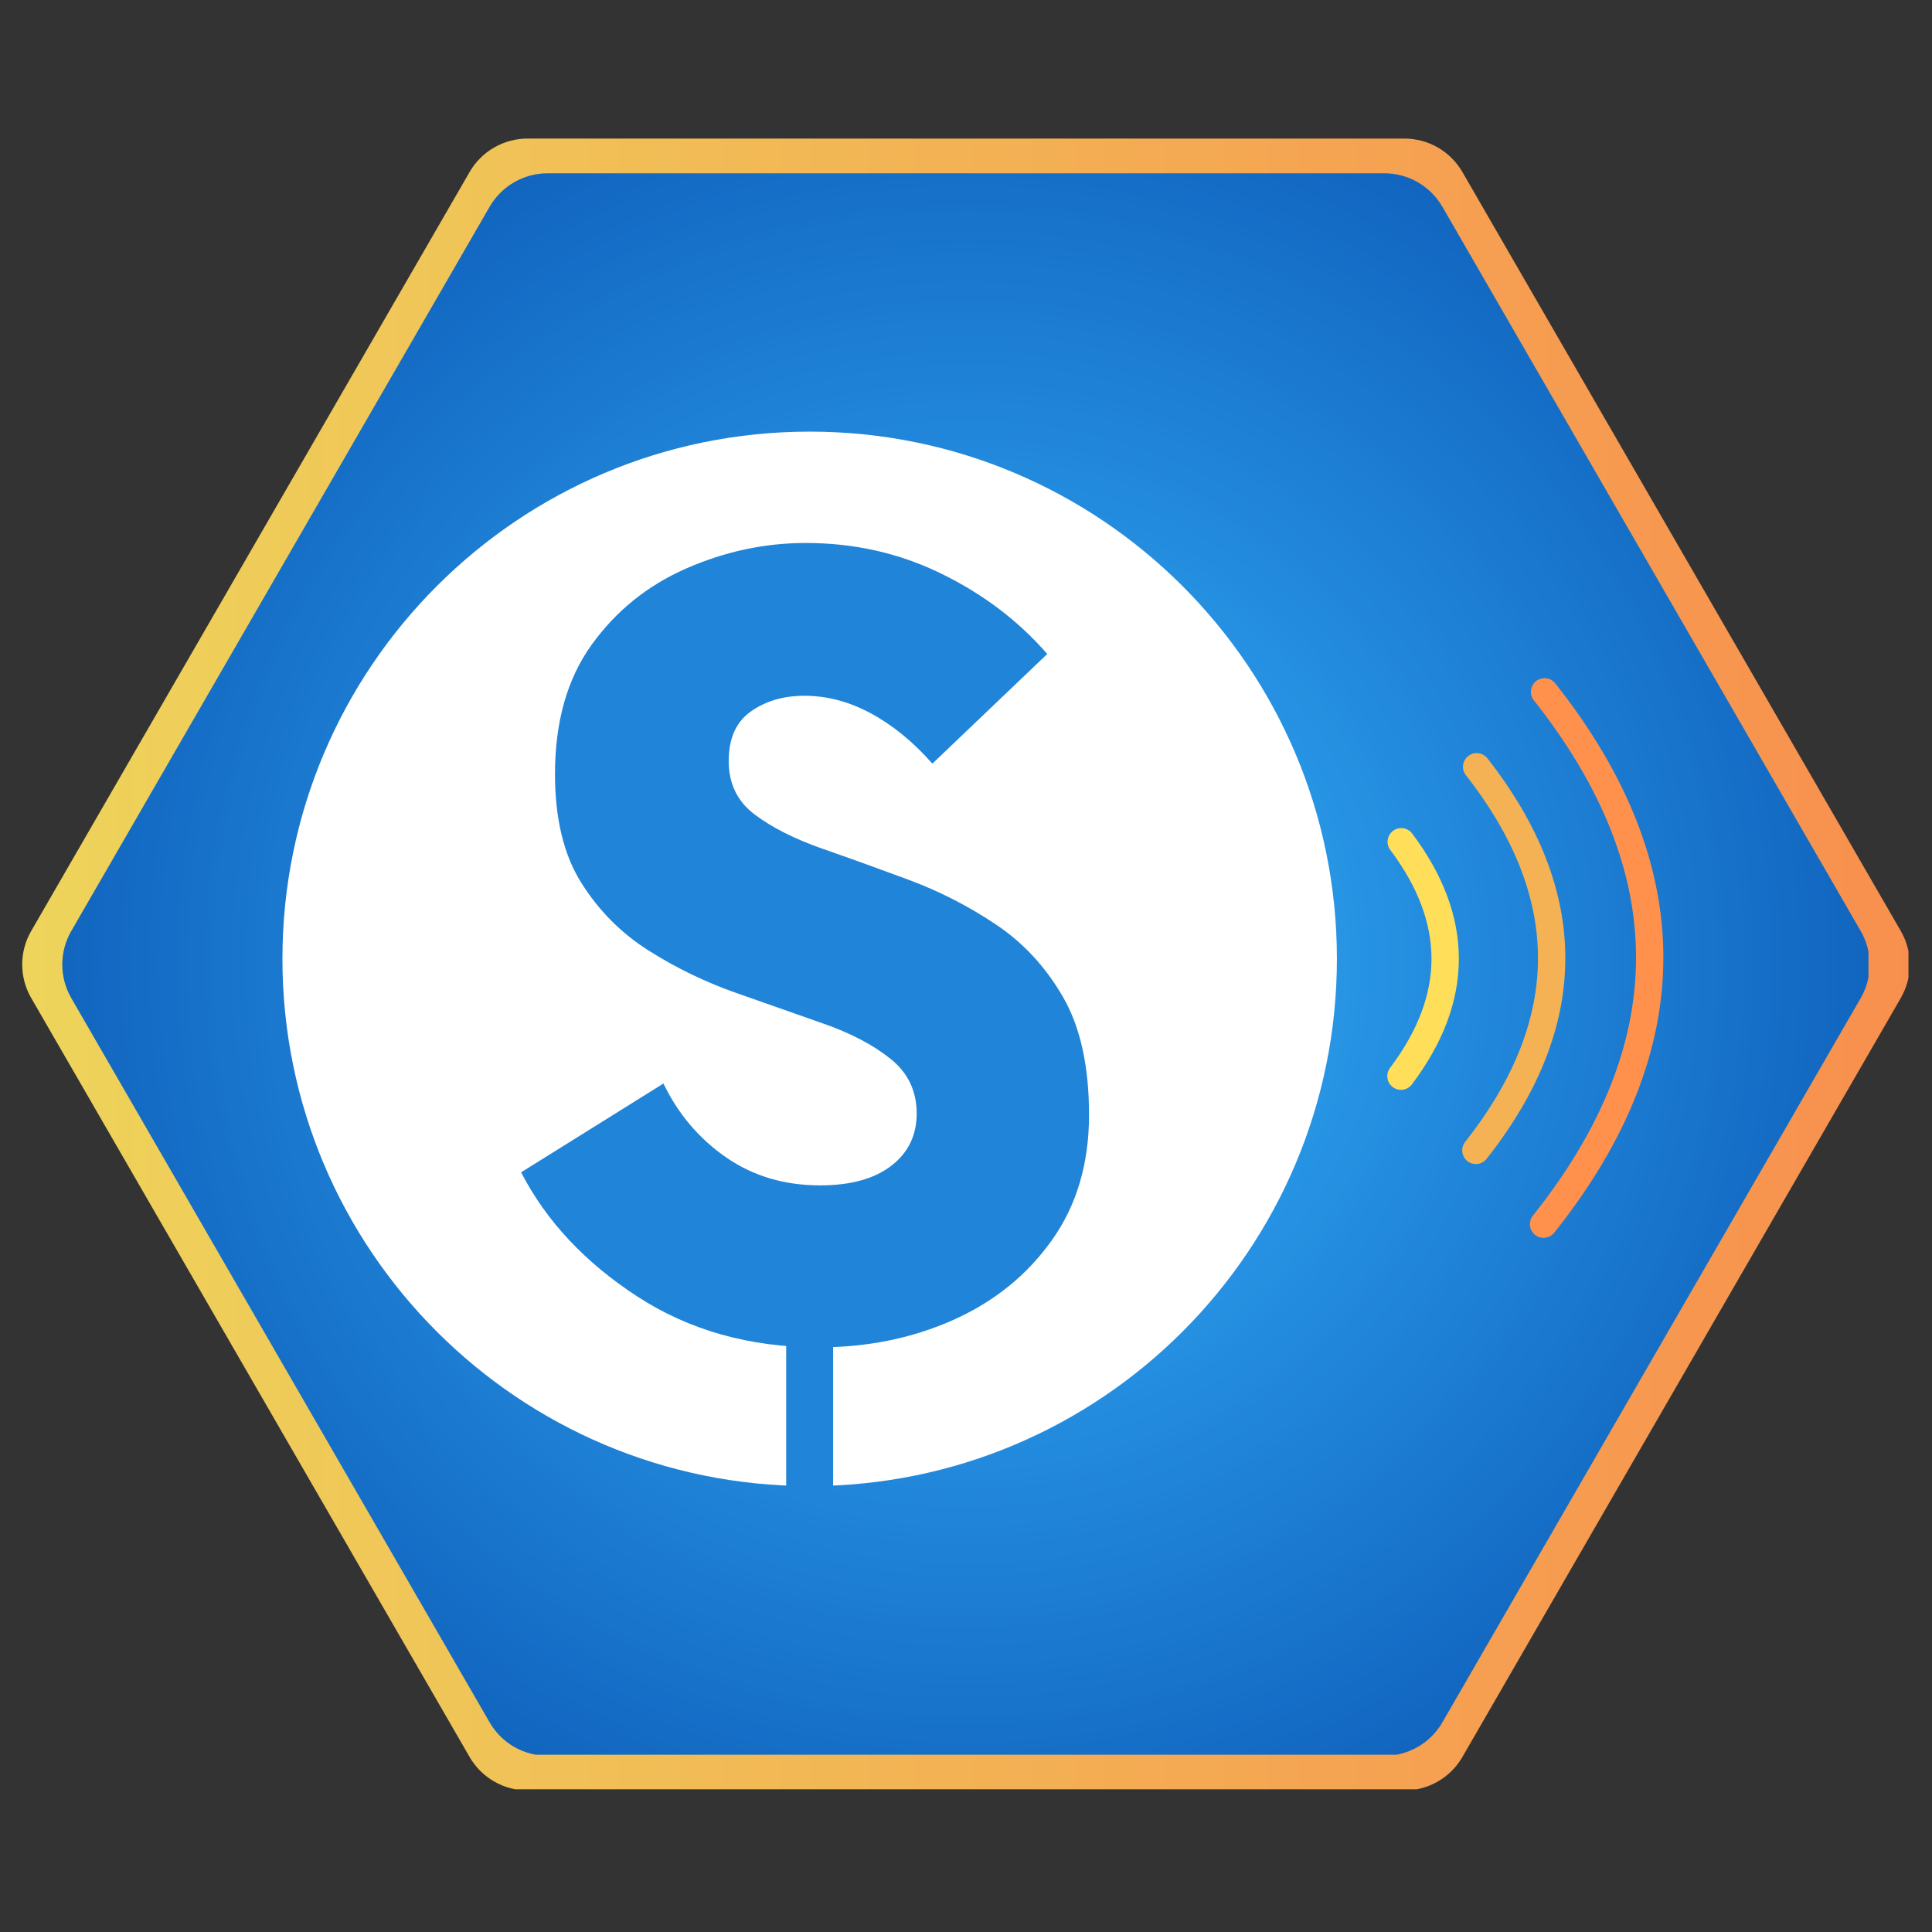 <svg xmlns="http://www.w3.org/2000/svg" xmlns:xlink="http://www.w3.org/1999/xlink" width="500" zoomAndPan="magnify" viewBox="0 0 375 375" height="500" preserveAspectRatio="xMidYMid meet" version="1.2"><rect x="0" y="0" width="375" height="375" fill="#333333" stroke="none"/><defs><clipPath id="d64220a6d1"><path d="M 4.305 26.895 L 370.434 26.895 L 370.434 347.301 L 4.305 347.301 Z M 4.305 26.895 "/></clipPath><clipPath id="03d493321e"><path d="M 283.852 33.391 L 368.949 180.715 C 371.27 184.734 371.27 189.684 368.949 193.703 L 283.852 341.027 C 281.531 345.047 277.242 347.523 272.602 347.523 L 102.398 347.523 C 97.758 347.523 93.469 345.047 91.148 341.027 L 6.051 193.703 C 3.73 189.684 3.73 184.734 6.051 180.715 L 91.148 33.391 C 93.469 29.371 97.758 26.895 102.398 26.895 L 272.602 26.895 C 277.242 26.895 281.531 29.371 283.852 33.391 Z M 283.852 33.391 "/></clipPath><linearGradient x1="1.602" gradientTransform="matrix(1.254,0,0,1.254,2.297,26.894)" y1="127.769" x2="293.605" gradientUnits="userSpaceOnUse" y2="127.769" id="a05036f1d2"><stop style="stop-color:#eed45a;stop-opacity:1;" offset="0"/><stop style="stop-color:#eed45a;stop-opacity:1;" offset="0.008"/><stop style="stop-color:#eed35a;stop-opacity:1;" offset="0.016"/><stop style="stop-color:#eed35a;stop-opacity:1;" offset="0.023"/><stop style="stop-color:#eed25a;stop-opacity:1;" offset="0.031"/><stop style="stop-color:#eed15a;stop-opacity:1;" offset="0.039"/><stop style="stop-color:#eed159;stop-opacity:1;" offset="0.047"/><stop style="stop-color:#eed059;stop-opacity:1;" offset="0.055"/><stop style="stop-color:#efd059;stop-opacity:1;" offset="0.062"/><stop style="stop-color:#efcf59;stop-opacity:1;" offset="0.07"/><stop style="stop-color:#efcf59;stop-opacity:1;" offset="0.078"/><stop style="stop-color:#efce59;stop-opacity:1;" offset="0.086"/><stop style="stop-color:#efce59;stop-opacity:1;" offset="0.094"/><stop style="stop-color:#efcd59;stop-opacity:1;" offset="0.102"/><stop style="stop-color:#efcd59;stop-opacity:1;" offset="0.109"/><stop style="stop-color:#efcc59;stop-opacity:1;" offset="0.117"/><stop style="stop-color:#efcc59;stop-opacity:1;" offset="0.125"/><stop style="stop-color:#efcb58;stop-opacity:1;" offset="0.133"/><stop style="stop-color:#efca58;stop-opacity:1;" offset="0.141"/><stop style="stop-color:#efca58;stop-opacity:1;" offset="0.148"/><stop style="stop-color:#efc958;stop-opacity:1;" offset="0.156"/><stop style="stop-color:#f0c958;stop-opacity:1;" offset="0.164"/><stop style="stop-color:#f0c858;stop-opacity:1;" offset="0.172"/><stop style="stop-color:#f0c858;stop-opacity:1;" offset="0.18"/><stop style="stop-color:#f0c758;stop-opacity:1;" offset="0.188"/><stop style="stop-color:#f0c758;stop-opacity:1;" offset="0.195"/><stop style="stop-color:#f0c658;stop-opacity:1;" offset="0.203"/><stop style="stop-color:#f0c658;stop-opacity:1;" offset="0.211"/><stop style="stop-color:#f0c557;stop-opacity:1;" offset="0.219"/><stop style="stop-color:#f0c557;stop-opacity:1;" offset="0.227"/><stop style="stop-color:#f0c457;stop-opacity:1;" offset="0.234"/><stop style="stop-color:#f0c357;stop-opacity:1;" offset="0.242"/><stop style="stop-color:#f0c357;stop-opacity:1;" offset="0.25"/><stop style="stop-color:#f1c257;stop-opacity:1;" offset="0.258"/><stop style="stop-color:#f1c257;stop-opacity:1;" offset="0.266"/><stop style="stop-color:#f1c157;stop-opacity:1;" offset="0.273"/><stop style="stop-color:#f1c157;stop-opacity:1;" offset="0.281"/><stop style="stop-color:#f1c057;stop-opacity:1;" offset="0.289"/><stop style="stop-color:#f1c057;stop-opacity:1;" offset="0.297"/><stop style="stop-color:#f1bf56;stop-opacity:1;" offset="0.305"/><stop style="stop-color:#f1bf56;stop-opacity:1;" offset="0.312"/><stop style="stop-color:#f1be56;stop-opacity:1;" offset="0.32"/><stop style="stop-color:#f1be56;stop-opacity:1;" offset="0.328"/><stop style="stop-color:#f1bd56;stop-opacity:1;" offset="0.336"/><stop style="stop-color:#f1bd56;stop-opacity:1;" offset="0.344"/><stop style="stop-color:#f1bc56;stop-opacity:1;" offset="0.352"/><stop style="stop-color:#f2bb56;stop-opacity:1;" offset="0.359"/><stop style="stop-color:#f2bb56;stop-opacity:1;" offset="0.367"/><stop style="stop-color:#f2ba56;stop-opacity:1;" offset="0.375"/><stop style="stop-color:#f2ba55;stop-opacity:1;" offset="0.383"/><stop style="stop-color:#f2b955;stop-opacity:1;" offset="0.391"/><stop style="stop-color:#f2b955;stop-opacity:1;" offset="0.398"/><stop style="stop-color:#f2b855;stop-opacity:1;" offset="0.406"/><stop style="stop-color:#f2b855;stop-opacity:1;" offset="0.414"/><stop style="stop-color:#f2b755;stop-opacity:1;" offset="0.422"/><stop style="stop-color:#f2b755;stop-opacity:1;" offset="0.43"/><stop style="stop-color:#f2b655;stop-opacity:1;" offset="0.438"/><stop style="stop-color:#f2b655;stop-opacity:1;" offset="0.445"/><stop style="stop-color:#f2b555;stop-opacity:1;" offset="0.453"/><stop style="stop-color:#f3b455;stop-opacity:1;" offset="0.461"/><stop style="stop-color:#f3b454;stop-opacity:1;" offset="0.469"/><stop style="stop-color:#f3b354;stop-opacity:1;" offset="0.477"/><stop style="stop-color:#f3b354;stop-opacity:1;" offset="0.484"/><stop style="stop-color:#f3b254;stop-opacity:1;" offset="0.492"/><stop style="stop-color:#f3b254;stop-opacity:1;" offset="0.5"/><stop style="stop-color:#f3b154;stop-opacity:1;" offset="0.508"/><stop style="stop-color:#f3b154;stop-opacity:1;" offset="0.516"/><stop style="stop-color:#f3b054;stop-opacity:1;" offset="0.523"/><stop style="stop-color:#f3b054;stop-opacity:1;" offset="0.531"/><stop style="stop-color:#f3af54;stop-opacity:1;" offset="0.539"/><stop style="stop-color:#f3af54;stop-opacity:1;" offset="0.547"/><stop style="stop-color:#f4ae53;stop-opacity:1;" offset="0.555"/><stop style="stop-color:#f4ad53;stop-opacity:1;" offset="0.562"/><stop style="stop-color:#f4ad53;stop-opacity:1;" offset="0.57"/><stop style="stop-color:#f4ac53;stop-opacity:1;" offset="0.578"/><stop style="stop-color:#f4ac53;stop-opacity:1;" offset="0.586"/><stop style="stop-color:#f4ab53;stop-opacity:1;" offset="0.594"/><stop style="stop-color:#f4ab53;stop-opacity:1;" offset="0.602"/><stop style="stop-color:#f4aa53;stop-opacity:1;" offset="0.609"/><stop style="stop-color:#f4aa53;stop-opacity:1;" offset="0.617"/><stop style="stop-color:#f4a953;stop-opacity:1;" offset="0.625"/><stop style="stop-color:#f4a952;stop-opacity:1;" offset="0.633"/><stop style="stop-color:#f4a852;stop-opacity:1;" offset="0.641"/><stop style="stop-color:#f4a852;stop-opacity:1;" offset="0.648"/><stop style="stop-color:#f5a752;stop-opacity:1;" offset="0.656"/><stop style="stop-color:#f5a652;stop-opacity:1;" offset="0.664"/><stop style="stop-color:#f5a652;stop-opacity:1;" offset="0.672"/><stop style="stop-color:#f5a552;stop-opacity:1;" offset="0.68"/><stop style="stop-color:#f5a552;stop-opacity:1;" offset="0.688"/><stop style="stop-color:#f5a452;stop-opacity:1;" offset="0.695"/><stop style="stop-color:#f5a452;stop-opacity:1;" offset="0.703"/><stop style="stop-color:#f5a352;stop-opacity:1;" offset="0.711"/><stop style="stop-color:#f5a351;stop-opacity:1;" offset="0.719"/><stop style="stop-color:#f5a251;stop-opacity:1;" offset="0.727"/><stop style="stop-color:#f5a251;stop-opacity:1;" offset="0.734"/><stop style="stop-color:#f5a151;stop-opacity:1;" offset="0.742"/><stop style="stop-color:#f6a151;stop-opacity:1;" offset="0.75"/><stop style="stop-color:#f6a051;stop-opacity:1;" offset="0.758"/><stop style="stop-color:#f69f51;stop-opacity:1;" offset="0.766"/><stop style="stop-color:#f69f51;stop-opacity:1;" offset="0.773"/><stop style="stop-color:#f69e51;stop-opacity:1;" offset="0.781"/><stop style="stop-color:#f69e51;stop-opacity:1;" offset="0.789"/><stop style="stop-color:#f69d51;stop-opacity:1;" offset="0.797"/><stop style="stop-color:#f69d50;stop-opacity:1;" offset="0.805"/><stop style="stop-color:#f69c50;stop-opacity:1;" offset="0.812"/><stop style="stop-color:#f69c50;stop-opacity:1;" offset="0.82"/><stop style="stop-color:#f69b50;stop-opacity:1;" offset="0.828"/><stop style="stop-color:#f69b50;stop-opacity:1;" offset="0.836"/><stop style="stop-color:#f69a50;stop-opacity:1;" offset="0.844"/><stop style="stop-color:#f79a50;stop-opacity:1;" offset="0.852"/><stop style="stop-color:#f79950;stop-opacity:1;" offset="0.859"/><stop style="stop-color:#f79850;stop-opacity:1;" offset="0.867"/><stop style="stop-color:#f79850;stop-opacity:1;" offset="0.875"/><stop style="stop-color:#f7974f;stop-opacity:1;" offset="0.883"/><stop style="stop-color:#f7974f;stop-opacity:1;" offset="0.891"/><stop style="stop-color:#f7964f;stop-opacity:1;" offset="0.898"/><stop style="stop-color:#f7964f;stop-opacity:1;" offset="0.906"/><stop style="stop-color:#f7954f;stop-opacity:1;" offset="0.914"/><stop style="stop-color:#f7954f;stop-opacity:1;" offset="0.922"/><stop style="stop-color:#f7944f;stop-opacity:1;" offset="0.93"/><stop style="stop-color:#f7944f;stop-opacity:1;" offset="0.938"/><stop style="stop-color:#f8934f;stop-opacity:1;" offset="0.945"/><stop style="stop-color:#f8934f;stop-opacity:1;" offset="0.953"/><stop style="stop-color:#f8924f;stop-opacity:1;" offset="0.961"/><stop style="stop-color:#f8914e;stop-opacity:1;" offset="0.969"/><stop style="stop-color:#f8914e;stop-opacity:1;" offset="0.977"/><stop style="stop-color:#f8904e;stop-opacity:1;" offset="0.984"/><stop style="stop-color:#f8904e;stop-opacity:1;" offset="0.992"/><stop style="stop-color:#f88f4e;stop-opacity:1;" offset="1"/></linearGradient><clipPath id="f732596d6f"><path d="M 12.082 33.637 L 362.668 33.637 L 362.668 340.594 L 12.082 340.594 Z M 12.082 33.637 "/></clipPath><clipPath id="c72a89bdf1"><path d="M 279.965 40.133 L 361.172 180.727 C 363.492 184.746 363.492 189.695 361.172 193.715 L 279.965 334.309 C 277.641 338.328 273.352 340.805 268.711 340.805 L 106.289 340.805 C 101.648 340.805 97.359 338.328 95.035 334.309 L 13.828 193.715 C 11.508 189.695 11.508 184.746 13.828 180.727 L 95.035 40.133 C 97.359 36.113 101.648 33.637 106.289 33.637 L 268.711 33.637 C 273.352 33.637 277.641 36.113 279.965 40.133 Z M 279.965 40.133 "/></clipPath><radialGradient gradientTransform="matrix(1,0,0,1,10.074,33.638)" id="7d36eb940d" gradientUnits="userSpaceOnUse" r="232.987" cx="177.302" fx="177.302" cy="153.477" fy="153.477"><stop style="stop-color:#37b6ff;stop-opacity:1;" offset="0"/><stop style="stop-color:#37b5fe;stop-opacity:1;" offset="0.008"/><stop style="stop-color:#36b5fe;stop-opacity:1;" offset="0.012"/><stop style="stop-color:#36b4fe;stop-opacity:1;" offset="0.016"/><stop style="stop-color:#36b4fd;stop-opacity:1;" offset="0.02"/><stop style="stop-color:#36b3fd;stop-opacity:1;" offset="0.023"/><stop style="stop-color:#36b3fd;stop-opacity:1;" offset="0.027"/><stop style="stop-color:#35b3fc;stop-opacity:1;" offset="0.031"/><stop style="stop-color:#35b2fc;stop-opacity:1;" offset="0.035"/><stop style="stop-color:#35b2fc;stop-opacity:1;" offset="0.039"/><stop style="stop-color:#35b1fb;stop-opacity:1;" offset="0.043"/><stop style="stop-color:#35b1fb;stop-opacity:1;" offset="0.047"/><stop style="stop-color:#34b0fb;stop-opacity:1;" offset="0.051"/><stop style="stop-color:#34b0fa;stop-opacity:1;" offset="0.055"/><stop style="stop-color:#34b0fa;stop-opacity:1;" offset="0.059"/><stop style="stop-color:#34affa;stop-opacity:1;" offset="0.062"/><stop style="stop-color:#34aff9;stop-opacity:1;" offset="0.066"/><stop style="stop-color:#33aef9;stop-opacity:1;" offset="0.07"/><stop style="stop-color:#33aef9;stop-opacity:1;" offset="0.074"/><stop style="stop-color:#33adf8;stop-opacity:1;" offset="0.078"/><stop style="stop-color:#33adf8;stop-opacity:1;" offset="0.082"/><stop style="stop-color:#33adf8;stop-opacity:1;" offset="0.086"/><stop style="stop-color:#32acf7;stop-opacity:1;" offset="0.09"/><stop style="stop-color:#32acf7;stop-opacity:1;" offset="0.094"/><stop style="stop-color:#32abf7;stop-opacity:1;" offset="0.098"/><stop style="stop-color:#32abf6;stop-opacity:1;" offset="0.102"/><stop style="stop-color:#32abf6;stop-opacity:1;" offset="0.105"/><stop style="stop-color:#32aaf6;stop-opacity:1;" offset="0.109"/><stop style="stop-color:#31aaf5;stop-opacity:1;" offset="0.113"/><stop style="stop-color:#31a9f5;stop-opacity:1;" offset="0.117"/><stop style="stop-color:#31a9f5;stop-opacity:1;" offset="0.121"/><stop style="stop-color:#31a8f4;stop-opacity:1;" offset="0.125"/><stop style="stop-color:#31a8f4;stop-opacity:1;" offset="0.129"/><stop style="stop-color:#30a8f4;stop-opacity:1;" offset="0.133"/><stop style="stop-color:#30a7f3;stop-opacity:1;" offset="0.137"/><stop style="stop-color:#30a7f3;stop-opacity:1;" offset="0.141"/><stop style="stop-color:#30a6f3;stop-opacity:1;" offset="0.145"/><stop style="stop-color:#30a6f2;stop-opacity:1;" offset="0.148"/><stop style="stop-color:#2fa6f2;stop-opacity:1;" offset="0.152"/><stop style="stop-color:#2fa5f2;stop-opacity:1;" offset="0.156"/><stop style="stop-color:#2fa5f1;stop-opacity:1;" offset="0.16"/><stop style="stop-color:#2fa4f1;stop-opacity:1;" offset="0.164"/><stop style="stop-color:#2fa4f1;stop-opacity:1;" offset="0.168"/><stop style="stop-color:#2ea3f0;stop-opacity:1;" offset="0.172"/><stop style="stop-color:#2ea3f0;stop-opacity:1;" offset="0.176"/><stop style="stop-color:#2ea3f0;stop-opacity:1;" offset="0.18"/><stop style="stop-color:#2ea2ef;stop-opacity:1;" offset="0.184"/><stop style="stop-color:#2ea2ef;stop-opacity:1;" offset="0.188"/><stop style="stop-color:#2da1ef;stop-opacity:1;" offset="0.191"/><stop style="stop-color:#2da1ee;stop-opacity:1;" offset="0.195"/><stop style="stop-color:#2da1ee;stop-opacity:1;" offset="0.199"/><stop style="stop-color:#2da0ee;stop-opacity:1;" offset="0.203"/><stop style="stop-color:#2da0ed;stop-opacity:1;" offset="0.207"/><stop style="stop-color:#2c9fed;stop-opacity:1;" offset="0.211"/><stop style="stop-color:#2c9fed;stop-opacity:1;" offset="0.215"/><stop style="stop-color:#2c9eec;stop-opacity:1;" offset="0.219"/><stop style="stop-color:#2c9eec;stop-opacity:1;" offset="0.223"/><stop style="stop-color:#2c9eec;stop-opacity:1;" offset="0.227"/><stop style="stop-color:#2b9deb;stop-opacity:1;" offset="0.23"/><stop style="stop-color:#2b9deb;stop-opacity:1;" offset="0.234"/><stop style="stop-color:#2b9ceb;stop-opacity:1;" offset="0.238"/><stop style="stop-color:#2b9ceb;stop-opacity:1;" offset="0.242"/><stop style="stop-color:#2b9bea;stop-opacity:1;" offset="0.246"/><stop style="stop-color:#2a9bea;stop-opacity:1;" offset="0.25"/><stop style="stop-color:#2a9ae9;stop-opacity:1;" offset="0.254"/><stop style="stop-color:#2a9ae9;stop-opacity:1;" offset="0.262"/><stop style="stop-color:#2999e8;stop-opacity:1;" offset="0.27"/><stop style="stop-color:#2998e7;stop-opacity:1;" offset="0.277"/><stop style="stop-color:#2997e7;stop-opacity:1;" offset="0.285"/><stop style="stop-color:#2896e6;stop-opacity:1;" offset="0.293"/><stop style="stop-color:#2895e5;stop-opacity:1;" offset="0.301"/><stop style="stop-color:#2795e5;stop-opacity:1;" offset="0.309"/><stop style="stop-color:#2794e4;stop-opacity:1;" offset="0.316"/><stop style="stop-color:#2793e3;stop-opacity:1;" offset="0.324"/><stop style="stop-color:#2692e3;stop-opacity:1;" offset="0.332"/><stop style="stop-color:#2691e2;stop-opacity:1;" offset="0.34"/><stop style="stop-color:#2690e2;stop-opacity:1;" offset="0.348"/><stop style="stop-color:#2590e1;stop-opacity:1;" offset="0.355"/><stop style="stop-color:#258fe0;stop-opacity:1;" offset="0.363"/><stop style="stop-color:#248ee0;stop-opacity:1;" offset="0.371"/><stop style="stop-color:#248ddf;stop-opacity:1;" offset="0.379"/><stop style="stop-color:#248cde;stop-opacity:1;" offset="0.387"/><stop style="stop-color:#238bde;stop-opacity:1;" offset="0.395"/><stop style="stop-color:#238bdd;stop-opacity:1;" offset="0.402"/><stop style="stop-color:#228adc;stop-opacity:1;" offset="0.41"/><stop style="stop-color:#2289dc;stop-opacity:1;" offset="0.418"/><stop style="stop-color:#2288db;stop-opacity:1;" offset="0.426"/><stop style="stop-color:#2187da;stop-opacity:1;" offset="0.434"/><stop style="stop-color:#2186da;stop-opacity:1;" offset="0.441"/><stop style="stop-color:#2086d9;stop-opacity:1;" offset="0.449"/><stop style="stop-color:#2085d8;stop-opacity:1;" offset="0.457"/><stop style="stop-color:#2084d8;stop-opacity:1;" offset="0.465"/><stop style="stop-color:#1f83d7;stop-opacity:1;" offset="0.473"/><stop style="stop-color:#1f82d6;stop-opacity:1;" offset="0.48"/><stop style="stop-color:#1e81d6;stop-opacity:1;" offset="0.488"/><stop style="stop-color:#1e81d5;stop-opacity:1;" offset="0.496"/><stop style="stop-color:#1e80d5;stop-opacity:1;" offset="0.504"/><stop style="stop-color:#1e7fd4;stop-opacity:1;" offset="0.508"/><stop style="stop-color:#1d7fd4;stop-opacity:1;" offset="0.512"/><stop style="stop-color:#1d7fd4;stop-opacity:1;" offset="0.516"/><stop style="stop-color:#1d7ed3;stop-opacity:1;" offset="0.52"/><stop style="stop-color:#1d7ed3;stop-opacity:1;" offset="0.523"/><stop style="stop-color:#1d7dd3;stop-opacity:1;" offset="0.527"/><stop style="stop-color:#1c7dd2;stop-opacity:1;" offset="0.531"/><stop style="stop-color:#1c7dd2;stop-opacity:1;" offset="0.535"/><stop style="stop-color:#1c7cd2;stop-opacity:1;" offset="0.539"/><stop style="stop-color:#1c7cd1;stop-opacity:1;" offset="0.543"/><stop style="stop-color:#1c7bd1;stop-opacity:1;" offset="0.547"/><stop style="stop-color:#1b7bd1;stop-opacity:1;" offset="0.551"/><stop style="stop-color:#1b7ad0;stop-opacity:1;" offset="0.555"/><stop style="stop-color:#1b7ad0;stop-opacity:1;" offset="0.559"/><stop style="stop-color:#1b7ad0;stop-opacity:1;" offset="0.562"/><stop style="stop-color:#1b79cf;stop-opacity:1;" offset="0.566"/><stop style="stop-color:#1a79cf;stop-opacity:1;" offset="0.57"/><stop style="stop-color:#1a78cf;stop-opacity:1;" offset="0.574"/><stop style="stop-color:#1a78ce;stop-opacity:1;" offset="0.578"/><stop style="stop-color:#1a78ce;stop-opacity:1;" offset="0.582"/><stop style="stop-color:#1a77ce;stop-opacity:1;" offset="0.586"/><stop style="stop-color:#1a77cd;stop-opacity:1;" offset="0.59"/><stop style="stop-color:#1976cd;stop-opacity:1;" offset="0.594"/><stop style="stop-color:#1976cd;stop-opacity:1;" offset="0.598"/><stop style="stop-color:#1975cc;stop-opacity:1;" offset="0.602"/><stop style="stop-color:#1975cc;stop-opacity:1;" offset="0.605"/><stop style="stop-color:#1975cc;stop-opacity:1;" offset="0.609"/><stop style="stop-color:#1874cb;stop-opacity:1;" offset="0.613"/><stop style="stop-color:#1874cb;stop-opacity:1;" offset="0.617"/><stop style="stop-color:#1873cb;stop-opacity:1;" offset="0.621"/><stop style="stop-color:#1873ca;stop-opacity:1;" offset="0.625"/><stop style="stop-color:#1772ca;stop-opacity:1;" offset="0.629"/><stop style="stop-color:#1771c9;stop-opacity:1;" offset="0.637"/><stop style="stop-color:#1771c9;stop-opacity:1;" offset="0.645"/><stop style="stop-color:#1670c8;stop-opacity:1;" offset="0.652"/><stop style="stop-color:#166fc7;stop-opacity:1;" offset="0.66"/><stop style="stop-color:#156ec7;stop-opacity:1;" offset="0.668"/><stop style="stop-color:#156dc6;stop-opacity:1;" offset="0.676"/><stop style="stop-color:#156cc5;stop-opacity:1;" offset="0.684"/><stop style="stop-color:#146cc5;stop-opacity:1;" offset="0.691"/><stop style="stop-color:#146bc4;stop-opacity:1;" offset="0.699"/><stop style="stop-color:#146ac3;stop-opacity:1;" offset="0.707"/><stop style="stop-color:#1369c3;stop-opacity:1;" offset="0.715"/><stop style="stop-color:#1368c2;stop-opacity:1;" offset="0.723"/><stop style="stop-color:#1267c1;stop-opacity:1;" offset="0.73"/><stop style="stop-color:#1267c1;stop-opacity:1;" offset="0.738"/><stop style="stop-color:#1266c0;stop-opacity:1;" offset="0.746"/><stop style="stop-color:#1165c0;stop-opacity:1;" offset="0.754"/><stop style="stop-color:#1165bf;stop-opacity:1;" offset="0.758"/><stop style="stop-color:#1164bf;stop-opacity:1;" offset="0.762"/><stop style="stop-color:#1164bf;stop-opacity:1;" offset="0.766"/><stop style="stop-color:#1163be;stop-opacity:1;" offset="0.77"/><stop style="stop-color:#1063be;stop-opacity:1;" offset="0.773"/><stop style="stop-color:#1063be;stop-opacity:1;" offset="0.777"/><stop style="stop-color:#1062bd;stop-opacity:1;" offset="0.781"/><stop style="stop-color:#1062bd;stop-opacity:1;" offset="0.785"/><stop style="stop-color:#1061bd;stop-opacity:1;" offset="0.789"/><stop style="stop-color:#0f61bc;stop-opacity:1;" offset="0.793"/><stop style="stop-color:#0f61bc;stop-opacity:1;" offset="0.797"/><stop style="stop-color:#0f60bc;stop-opacity:1;" offset="0.801"/><stop style="stop-color:#0f60bb;stop-opacity:1;" offset="0.805"/><stop style="stop-color:#0f5fbb;stop-opacity:1;" offset="0.809"/><stop style="stop-color:#0e5fbb;stop-opacity:1;" offset="0.812"/><stop style="stop-color:#0e5eba;stop-opacity:1;" offset="0.816"/><stop style="stop-color:#0e5dba;stop-opacity:1;" offset="0.824"/><stop style="stop-color:#0d5db9;stop-opacity:1;" offset="0.832"/><stop style="stop-color:#0d5cb8;stop-opacity:1;" offset="0.84"/><stop style="stop-color:#0d5bb8;stop-opacity:1;" offset="0.848"/><stop style="stop-color:#0c5ab7;stop-opacity:1;" offset="0.855"/><stop style="stop-color:#0c59b6;stop-opacity:1;" offset="0.863"/><stop style="stop-color:#0b58b6;stop-opacity:1;" offset="0.871"/><stop style="stop-color:#0b58b5;stop-opacity:1;" offset="0.879"/><stop style="stop-color:#0b57b5;stop-opacity:1;" offset="0.883"/><stop style="stop-color:#0b57b4;stop-opacity:1;" offset="0.887"/><stop style="stop-color:#0a56b4;stop-opacity:1;" offset="0.891"/><stop style="stop-color:#0a56b4;stop-opacity:1;" offset="0.895"/><stop style="stop-color:#0a56b3;stop-opacity:1;" offset="0.898"/><stop style="stop-color:#0a55b3;stop-opacity:1;" offset="0.902"/><stop style="stop-color:#0a55b3;stop-opacity:1;" offset="0.906"/><stop style="stop-color:#0954b2;stop-opacity:1;" offset="0.91"/><stop style="stop-color:#0953b2;stop-opacity:1;" offset="0.918"/><stop style="stop-color:#0952b1;stop-opacity:1;" offset="0.926"/><stop style="stop-color:#0852b0;stop-opacity:1;" offset="0.934"/><stop style="stop-color:#0851b0;stop-opacity:1;" offset="0.941"/><stop style="stop-color:#0851b0;stop-opacity:1;" offset="0.945"/><stop style="stop-color:#0850af;stop-opacity:1;" offset="0.949"/><stop style="stop-color:#0750af;stop-opacity:1;" offset="0.953"/><stop style="stop-color:#074fae;stop-opacity:1;" offset="0.957"/><stop style="stop-color:#074eae;stop-opacity:1;" offset="0.965"/><stop style="stop-color:#064ead;stop-opacity:1;" offset="0.973"/><stop style="stop-color:#064dad;stop-opacity:1;" offset="0.977"/><stop style="stop-color:#064dac;stop-opacity:1;" offset="0.98"/><stop style="stop-color:#064cac;stop-opacity:1;" offset="0.988"/><stop style="stop-color:#054bab;stop-opacity:1;" offset="0.992"/><stop style="stop-color:#054bab;stop-opacity:1;" offset="1"/></radialGradient><clipPath id="819bb6a171"><path d="M 54.82 83.777 L 259.492 83.777 L 259.492 288.449 L 54.82 288.449 Z M 54.82 83.777 "/></clipPath><clipPath id="dab6874a76"><path d="M 157.156 83.777 C 100.637 83.777 54.82 129.594 54.82 186.113 C 54.82 242.629 100.637 288.449 157.156 288.449 C 213.676 288.449 259.492 242.629 259.492 186.113 C 259.492 129.594 213.676 83.777 157.156 83.777 Z M 157.156 83.777 "/></clipPath></defs><g id="31a551ccd3"><g clip-rule="nonzero" clip-path="url(#d64220a6d1)"><g clip-rule="nonzero" clip-path="url(#03d493321e)"><path style=" stroke:none;fill-rule:nonzero;fill:url(#a05036f1d2);" d="M 4.305 26.895 L 4.305 347.301 L 370.434 347.301 L 370.434 26.895 Z M 4.305 26.895 "/></g></g><g clip-rule="nonzero" clip-path="url(#f732596d6f)"><g clip-rule="nonzero" clip-path="url(#c72a89bdf1)"><path style=" stroke:none;fill-rule:nonzero;fill:url(#7d36eb940d);" d="M 12.082 33.637 L 12.082 340.594 L 362.668 340.594 L 362.668 33.637 Z M 12.082 33.637 "/></g></g><g clip-rule="nonzero" clip-path="url(#819bb6a171)"><g clip-rule="nonzero" clip-path="url(#dab6874a76)"><path style=" stroke:none;fill-rule:nonzero;fill:#ffffff;fill-opacity:1;" d="M 54.82 83.777 L 259.492 83.777 L 259.492 288.449 L 54.82 288.449 Z M 54.82 83.777 "/></g></g><g style="fill:#2084d8;fill-opacity:1;"><g transform="translate(97.083, 259.486)"><path style="stroke:none" d="M 61.844 2.031 C 48.488 2.031 36.742 -1.258 26.609 -7.844 C 16.473 -14.438 8.957 -22.469 4.062 -31.938 L 31.688 -49.172 C 34.551 -43.254 38.602 -38.477 43.844 -34.844 C 49.082 -31.219 55.164 -29.406 62.094 -29.406 C 68.008 -29.406 72.613 -30.672 75.906 -33.203 C 79.195 -35.734 80.844 -39.113 80.844 -43.344 C 80.844 -47.727 79.148 -51.27 75.766 -53.969 C 72.391 -56.676 68.039 -58.957 62.719 -60.812 C 57.406 -62.676 51.75 -64.664 45.75 -66.781 C 39.75 -68.895 34.086 -71.641 28.766 -75.016 C 23.441 -78.398 19.086 -82.797 15.703 -88.203 C 12.328 -93.609 10.641 -100.617 10.641 -109.234 C 10.641 -119.367 13.004 -127.727 17.734 -134.312 C 22.473 -140.906 28.598 -145.848 36.109 -149.141 C 43.629 -152.441 51.359 -154.094 59.297 -154.094 C 68.766 -154.094 77.551 -152.102 85.656 -148.125 C 93.77 -144.156 100.613 -138.961 106.188 -132.547 L 83.891 -111.266 C 80.172 -115.484 76.195 -118.734 71.969 -121.016 C 67.75 -123.297 63.441 -124.438 59.047 -124.438 C 54.992 -124.438 51.531 -123.422 48.656 -121.391 C 45.789 -119.367 44.359 -116.16 44.359 -111.766 C 44.359 -107.367 46.047 -103.906 49.422 -101.375 C 52.797 -98.844 57.145 -96.645 62.469 -94.781 C 67.789 -92.926 73.41 -90.898 79.328 -88.703 C 85.242 -86.504 90.859 -83.629 96.172 -80.078 C 101.492 -76.535 105.844 -71.848 109.219 -66.016 C 112.602 -60.191 114.297 -52.547 114.297 -43.078 C 114.297 -33.617 111.891 -25.508 107.078 -18.75 C 102.266 -11.988 95.883 -6.832 87.938 -3.281 C 80 0.258 71.301 2.031 61.844 2.031 Z M 61.844 2.031 "/></g></g><path style="fill:none;stroke-width:12;stroke-linecap:butt;stroke-linejoin:miter;stroke:#2084d8;stroke-opacity:1;stroke-miterlimit:4;" d="M 0.001 6.002 L 49.972 6.002 " transform="matrix(0,-0.759,0.759,0,152.598,288.446)"/><path style="fill:none;stroke-width:7;stroke-linecap:round;stroke-linejoin:miter;stroke:#ff914d;stroke-opacity:1;stroke-miterlimit:4;" d="M 5.035 30.555 C 50.536 -5.544 96.039 -5.517 141.542 30.625 " transform="matrix(-0.001,0.757,-0.757,-0.001,322.928,130.498)"/><path style="fill:none;stroke-width:7;stroke-linecap:round;stroke-linejoin:miter;stroke:#f4b255;stroke-opacity:1;stroke-miterlimit:4;" d="M 5.039 22.769 C 37.782 -2.944 70.526 -2.921 103.271 22.84 " transform="matrix(-0.001,0.758,-0.758,-0.001,303.882,145.03)"/><path style="fill:none;stroke-width:7;stroke-linecap:round;stroke-linejoin:miter;stroke:#ffde59;stroke-opacity:1;stroke-miterlimit:4;" d="M 5.035 14.733 C 25.012 -0.268 44.99 -0.245 64.969 14.803 " transform="matrix(-0,0.759,-0.759,-0,283.163,159.567)"/></g></svg>